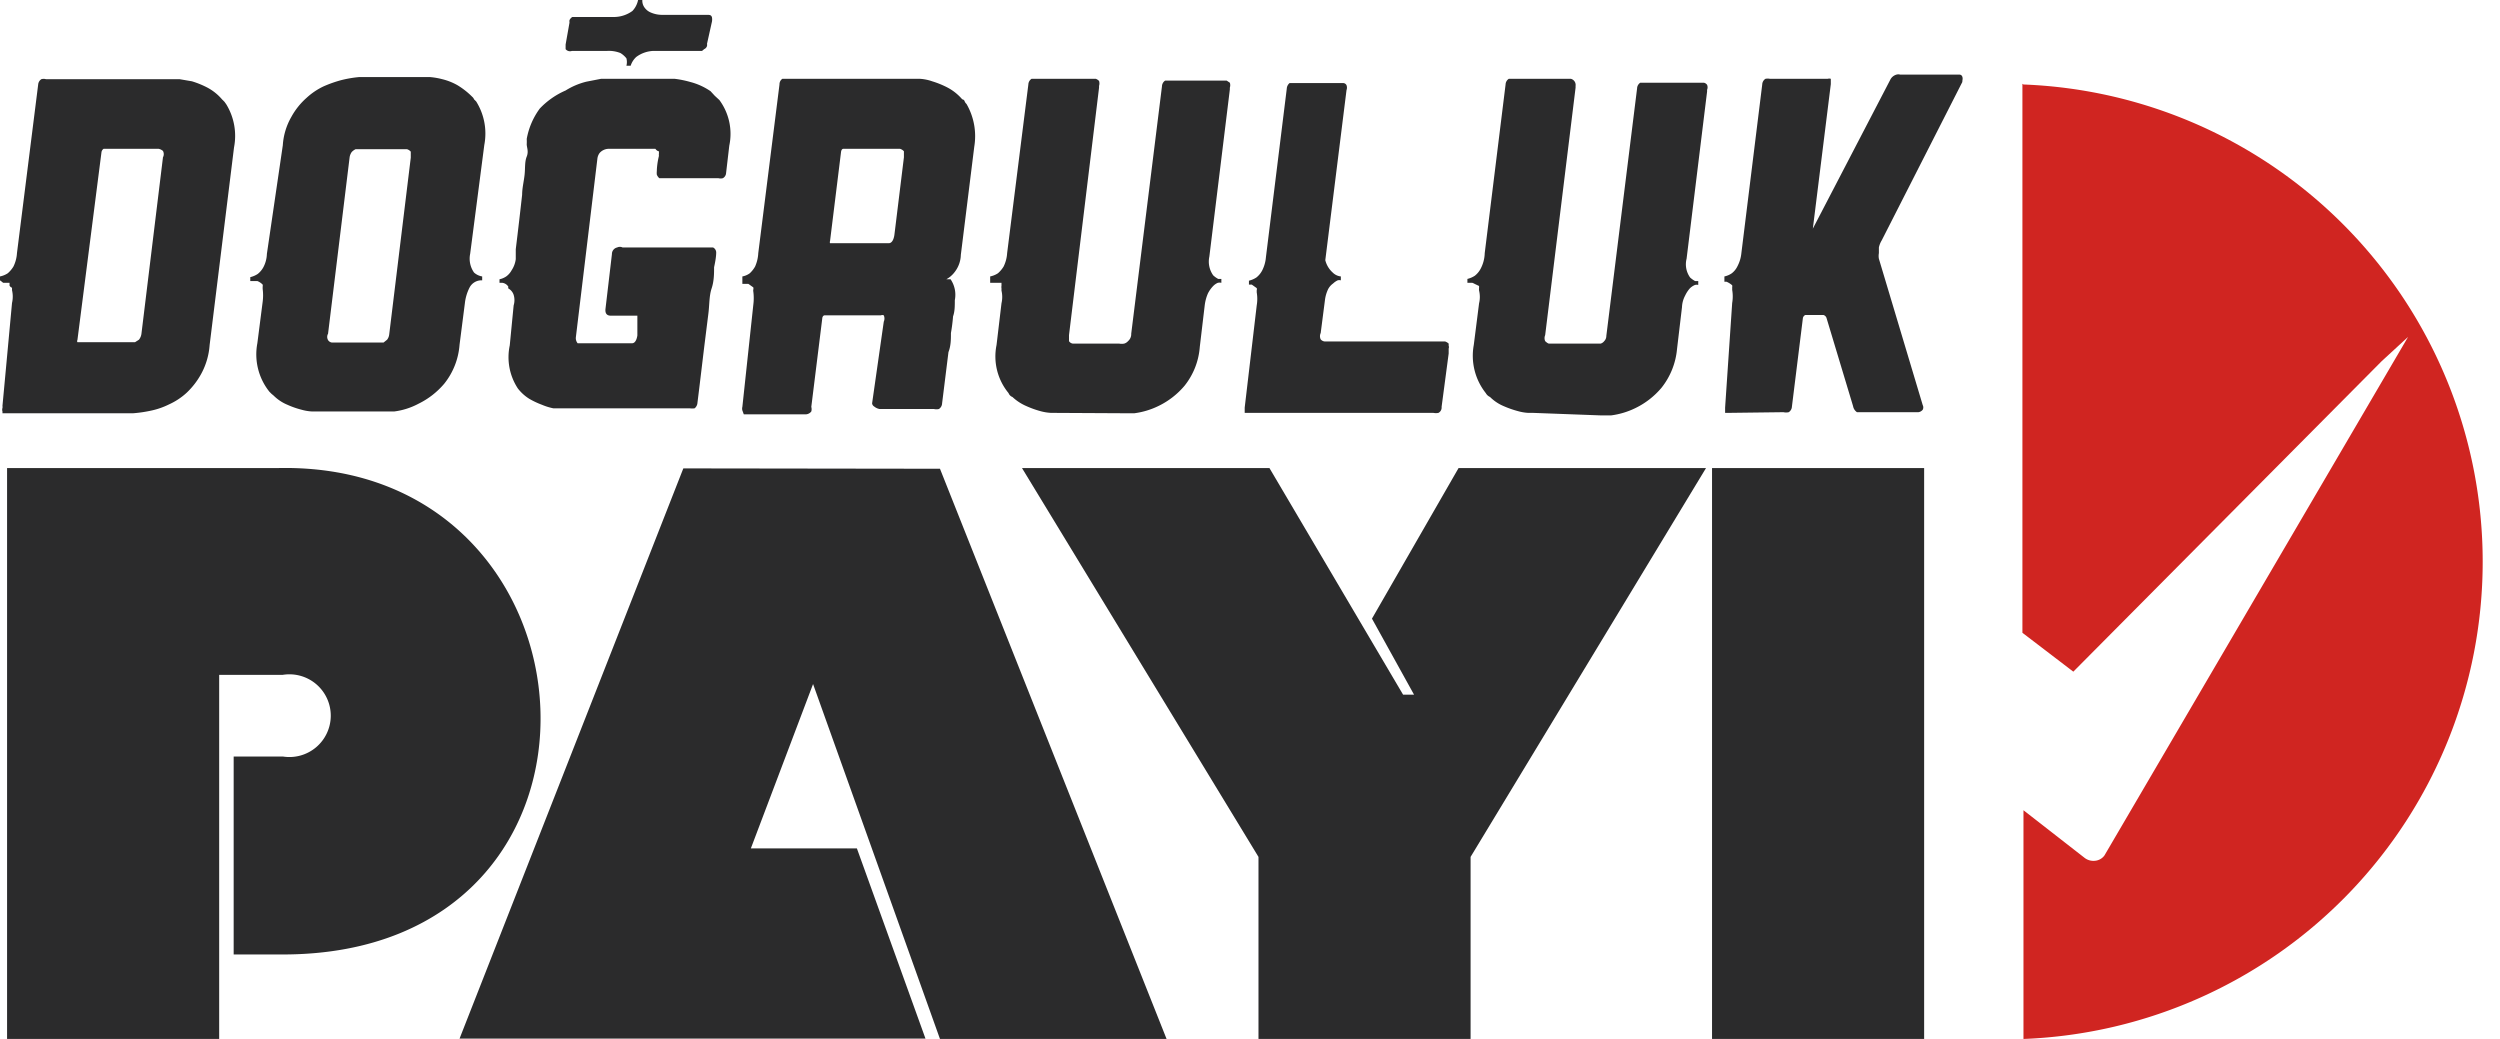 <svg id="Layer_1" data-name="Layer 1" xmlns="http://www.w3.org/2000/svg" viewBox="0 0 70.72 29.39"><defs><style>.cls-1{fill:#2b2b2c;}.cls-2{fill:#d02521;}</style></defs><path class="cls-1" d="M18.17,0a.33.33,0,0,0,.06.21.41.41,0,0,0,.17.14.82.82,0,0,0,.36.07H20c.07,0,.12,0,.14.07a.35.35,0,0,1,0,.12L20,1.24a.15.15,0,0,1,0,.06.14.14,0,0,1-.08.09l-.06.05-.09,0H18.49a.87.87,0,0,0-.49.17.57.57,0,0,0-.16.25h-.12a.41.41,0,0,0,0-.21.63.63,0,0,0-.17-.15.89.89,0,0,0-.37-.06h-1A.16.16,0,0,1,16,1.39l0-.13.11-.62a.26.26,0,0,1,0-.07.22.22,0,0,1,.08-.09l.06,0s.05,0,.09,0H17.4a.89.89,0,0,0,.49-.17A.63.63,0,0,0,18.05,0Z"/><path class="cls-1" d="M.27,8.08l0,0V8L.16,8,.09,8,0,7.93V7.82a.63.63,0,0,0,.22-.09.8.8,0,0,0,.16-.19,1,1,0,0,0,.1-.38l.6-4.77a.2.2,0,0,1,.09-.15.24.24,0,0,1,.13,0H5.08l.35.06a2.56,2.56,0,0,1,.44.18,1.42,1.42,0,0,1,.41.33l.07.07.05.07a1.71,1.71,0,0,1,.22,1.22L5.93,9.76a2,2,0,0,1-.23.8,2.16,2.16,0,0,1-.42.55,1.88,1.88,0,0,1-.5.33,2.14,2.14,0,0,1-.48.17,3.71,3.71,0,0,1-.53.08H.15l-.08,0,0-.05a.16.16,0,0,1,0-.1.21.21,0,0,0,0-.06L.34,8.57a.79.79,0,0,0,0-.36l0-.07A.14.14,0,0,1,.27,8.08ZM2.19,9.62a.06.06,0,0,0,0,.06s0,0,0,0H3.68l.14,0,.11-.07A.34.34,0,0,0,4,9.45l.61-5a.19.19,0,0,0,0-.18.27.27,0,0,0-.12-.06l-.06,0H3l-.07,0a.14.14,0,0,0-.06.1Z"/><path class="cls-1" d="M8,4.11a1.84,1.84,0,0,1,.24-.8,2,2,0,0,1,.43-.54,1.92,1.92,0,0,1,.49-.33,3.53,3.53,0,0,1,.48-.17,3.28,3.28,0,0,1,.52-.09H12l.16,0a2,2,0,0,1,.35.06,1.67,1.67,0,0,1,.43.17,2.18,2.18,0,0,1,.42.33.18.18,0,0,1,.05.07l.06.06a1.71,1.71,0,0,1,.23,1.23L13.3,7.18a.68.68,0,0,0,.11.53.45.45,0,0,0,.23.11v.11a.38.38,0,0,0-.36.21,1.29,1.29,0,0,0-.13.44L13,9.75a2,2,0,0,1-.43,1.1,2.24,2.24,0,0,1-.73.57,2,2,0,0,1-.69.22l-.32,0h-2a1.33,1.33,0,0,1-.3-.05,2.4,2.4,0,0,1-.4-.14,1.21,1.21,0,0,1-.39-.26l-.06-.05-.06-.06a1.69,1.69,0,0,1-.34-1.37l.15-1.17a1.42,1.42,0,0,0,0-.37l0-.06a.14.14,0,0,0,0-.06v0l0,0a.44.44,0,0,0-.15-.1H7.08l0-.11a.67.67,0,0,0,.21-.09.62.62,0,0,0,.16-.19.87.87,0,0,0,.1-.38ZM9.28,9.44a.18.18,0,0,0,0,.18.15.15,0,0,0,.11.07h1.31l.15,0,.1-.08a.3.3,0,0,0,.06-.15l.61-5h0c0-.08,0-.14,0-.17a.23.23,0,0,0-.11-.07H10.2l-.14,0a.38.38,0,0,0-.11.08.34.34,0,0,0-.06.15Z"/><path class="cls-1" d="M14.38,8.16a.09.09,0,0,1,0-.05A.24.24,0,0,0,14.21,8l-.08,0,0-.1a.54.54,0,0,0,.19-.08.52.52,0,0,0,.15-.17.74.74,0,0,0,.12-.32l0-.28c.07-.57.13-1.09.18-1.54,0-.19.05-.38.07-.57s0-.36.06-.51,0-.26,0-.35a1.36,1.36,0,0,0,0-.15,2.06,2.06,0,0,1,.37-.86A2.23,2.23,0,0,1,16,2.56a2,2,0,0,1,.59-.25L17,2.23h2.09a2.85,2.85,0,0,1,.44.09,1.81,1.81,0,0,1,.57.26l.12.13.13.12a1.61,1.61,0,0,1,.28,1.29l-.09.77a.18.18,0,0,1-.09.15.24.24,0,0,1-.13,0H18.74l-.09,0a.26.26,0,0,1-.07-.1.46.46,0,0,1,0-.1s0-.19.06-.43v0a.25.25,0,0,1,0-.07l0-.06s-.05,0-.1-.07H17.2a.35.35,0,0,0-.24.12.34.34,0,0,0-.06.15l-.61,5.06a.23.23,0,0,0,.05.17l.05,0s.05,0,.11,0h1.24l.14,0c.08,0,.13-.09.15-.22l0-.26,0-.3h-.75q-.18,0-.15-.21l.18-1.53A.19.19,0,0,1,17.46,7a.17.17,0,0,1,.15,0h2.46l.1,0a.16.16,0,0,1,.09.14v0s0,0,0,0v0q0,.15-.06.42c0,.18,0,.39-.07.6s-.06.46-.09.7l-.09.72c-.07.56-.14,1.17-.22,1.81a.22.22,0,0,1-.08.16.43.43,0,0,1-.14,0H16l-.09,0-.26,0a1.65,1.65,0,0,1-.32-.1,2.31,2.31,0,0,1-.36-.17,1.24,1.24,0,0,1-.32-.29l0,0,0,0a1.61,1.61,0,0,1-.23-1.22l.11-1.13a.51.51,0,0,0,0-.3A.32.32,0,0,0,14.38,8.16Z"/><path class="cls-1" d="M21,7.82a.51.51,0,0,0,.21-.09.79.79,0,0,0,.15-.19,1.06,1.06,0,0,0,.09-.38l.6-4.77a.19.19,0,0,1,.08-.16l.14,0h3.59l.17,0a1.28,1.28,0,0,1,.34.07,2.56,2.56,0,0,1,.44.18,1.42,1.42,0,0,1,.41.33s.05,0,.07.06a.18.18,0,0,0,.05.07,1.82,1.82,0,0,1,.22,1.21l-.38,3.06a.82.82,0,0,1-.17.48.75.75,0,0,1-.24.21l.06,0,.06,0a.78.78,0,0,1,.12.59c0,.17,0,.32-.05.46a4.66,4.66,0,0,1-.06.47c0,.18,0,.36-.07.54l-.18,1.45a.2.2,0,0,1-.09.16.3.3,0,0,1-.14,0H24.88a.33.33,0,0,1-.15-.07.12.12,0,0,1-.06-.09,0,0,0,0,1,0,0L25,9.1a.22.22,0,0,0,0-.18.1.1,0,0,0-.08,0l-.07,0H23.33l0,0c-.05,0-.07.06-.07.09l-.31,2.5a.24.24,0,0,1,0,.13.21.21,0,0,1-.19.08H21.1l-.06,0L21,11.61a.19.19,0,0,1,0-.1.12.12,0,0,1,0,0l.31-2.89a1.45,1.45,0,0,0,0-.37.14.14,0,0,1,0-.06.14.14,0,0,0,0-.06v0l0,0-.14-.1H21Zm2.48-1a.08.08,0,0,0,0,.06s0,0,.06,0H25l.14,0c.09,0,.14-.1.16-.23l.27-2.2h0c0-.08,0-.14,0-.17a.23.23,0,0,0-.11-.07H23.85s-.05,0-.06.1Z"/><path class="cls-1" d="M29.87,11.68h-.13a1.4,1.4,0,0,1-.31-.05,2.66,2.66,0,0,1-.39-.14,1.37,1.37,0,0,1-.4-.26.19.19,0,0,1-.11-.11,1.63,1.63,0,0,1-.34-1.36l.14-1.18a.79.79,0,0,0,0-.36l0-.07a.14.14,0,0,1,0-.06l0,0V8L28.15,8l-.07,0-.07,0V7.82a.63.63,0,0,0,.22-.09.8.8,0,0,0,.16-.19,1,1,0,0,0,.1-.38l.6-4.77a.2.2,0,0,1,.09-.16l.13,0H31a.24.24,0,0,1,.09.06.23.23,0,0,1,0,.14l0,.05-.85,7c0,.08,0,.14,0,.17a.15.15,0,0,0,.11.07h1.31a.39.39,0,0,0,.14,0,.23.23,0,0,0,.11-.07A.26.26,0,0,0,32,9.44l.87-7a.2.2,0,0,1,.09-.16l.13,0H34.7l.09.06a.23.23,0,0,1,0,.14l0,.05-.58,4.73a.67.67,0,0,0,.11.53.71.71,0,0,0,.14.1h.09v.11h0a.24.24,0,0,0-.1,0,.41.41,0,0,0-.14.1.86.86,0,0,0-.14.2,1.2,1.2,0,0,0-.09.33l-.14,1.18a2,2,0,0,1-.43,1.1,2.24,2.24,0,0,1-.73.57,2.21,2.21,0,0,1-.69.21l-.32,0Z"/><path class="cls-1" d="M37.7,7.71a.38.38,0,0,0,.23.11v.11h0a.18.18,0,0,0-.09,0,.51.51,0,0,0-.13.09.45.45,0,0,0-.14.16,1,1,0,0,0-.09.31l-.12.93a.21.21,0,0,0,0,.18.17.17,0,0,0,.12.06l.06,0h3.34a.27.27,0,0,1,.1.06l0,.06a.11.11,0,0,1,0,.08V10l-.2,1.51a.17.17,0,0,1-.09.17.37.37,0,0,1-.14,0H35.27l-.06,0,0,0a.05.05,0,0,1,0,0s0-.08,0-.15l.34-2.89a1.09,1.09,0,0,0,0-.37s0,0,0-.06a.09.09,0,0,0,0-.06l0,0-.14-.1h-.08l0-.11a.67.67,0,0,0,.21-.09.62.62,0,0,0,.16-.19,1,1,0,0,0,.11-.38l.59-4.77a.22.22,0,0,1,.08-.16l.14,0H38l0,0s.06,0,.09.06a.2.2,0,0,1,0,.14v0l-.6,4.81A.69.69,0,0,0,37.7,7.71Z"/><path class="cls-1" d="M43.38,11.68h-.14a1.33,1.33,0,0,1-.3-.05,2.75,2.75,0,0,1-.4-.14,1.21,1.21,0,0,1-.39-.26.26.26,0,0,1-.12-.11,1.7,1.7,0,0,1-.34-1.36l.15-1.18a.76.76,0,0,0,0-.36.25.25,0,0,1,0-.07l0-.06v0l0,0L41.65,8l-.07,0-.07,0,0-.11a.67.67,0,0,0,.21-.09.62.62,0,0,0,.16-.19A1,1,0,0,0,42,7.16l.59-4.77a.2.2,0,0,1,.09-.16l.13,0h1.63a.18.18,0,0,1,.13.2v.05l-.86,7a.21.21,0,0,0,0,.17s.07.07.11.07h1.31l.15,0a.2.2,0,0,0,.1-.07.21.21,0,0,0,.06-.15l.87-7a.2.2,0,0,1,.09-.16l.13,0H48.2a.15.15,0,0,1,.09.06.18.18,0,0,1,0,.14v.05l-.58,4.73a.64.64,0,0,0,.1.53.71.71,0,0,0,.14.1h.09v.11h0a.2.2,0,0,0-.09,0,.44.44,0,0,0-.15.1.86.86,0,0,0-.13.2.76.76,0,0,0-.09.33l-.14,1.18a2.06,2.06,0,0,1-.44,1.1,2.24,2.24,0,0,1-.73.57,2.21,2.21,0,0,1-.69.21l-.32,0Z"/><path class="cls-1" d="M48.85,11.68l-.05,0,0,0,0,0s0-.08,0-.15L49,8.57a1.09,1.09,0,0,0,0-.37.64.64,0,0,0,0-.07.16.16,0,0,0,0-.06l0,0a.59.59,0,0,0-.16-.1h-.06V7.82a.58.58,0,0,0,.21-.09.56.56,0,0,0,.16-.2,1,1,0,0,0,.11-.37l.59-4.77a.2.2,0,0,1,.09-.16.31.31,0,0,1,.13,0h1.57l.06,0a.14.14,0,0,1,.09,0s0,.07,0,.15v0l-.52,4.18v0l0-.07,2.2-4.23a.28.28,0,0,1,.18-.15.19.19,0,0,1,.1,0h1.62l.06,0s.06,0,.08.06,0,.09,0,.15v0L53.23,6.8a.64.64,0,0,0-.08.2c0,.06,0,.12,0,.16a.45.45,0,0,0,0,.16l1.24,4.14a.14.14,0,0,1,0,.13.19.19,0,0,1-.12.07l-.1,0H52.61l-.08,0a.26.26,0,0,1-.11-.17L51.67,9a.13.13,0,0,0-.09-.09l-.07,0h-.44l0,0A.12.12,0,0,0,51,9l-.31,2.5a.2.2,0,0,1-.09.16.33.33,0,0,1-.15,0Z"/><path class="cls-1" d="M.2,29.39V13.24H7.88C17.27,13.05,18.2,27,8,27H6.61v-5.6H8a1.17,1.17,0,1,0,0-2.31H6.2V29.39Z"/><path class="cls-1" d="M26.59,13.26,33,29.39H26.59L23,19.35,21.24,24h3l1.94,5.38H13l6.33-16.13Z"/><path class="cls-1" d="M39.69,19.65H40L38.81,17.5l2.45-4.26h7l-6.66,11v5.2h-6V24.24l-6.69-11h7Z"/><path class="cls-1" d="M48.43,29.39V13.24h6V29.39Z"/><path class="cls-2" d="M57.21,2.37V17.9L58.65,19l8.72-8.78.75-.69L59.53,24.2a.37.37,0,0,1-.27.15h0a.41.41,0,0,1-.3-.09l-1.72-1.34v6.47a13.51,13.51,0,0,0,0-27Z"/></svg>